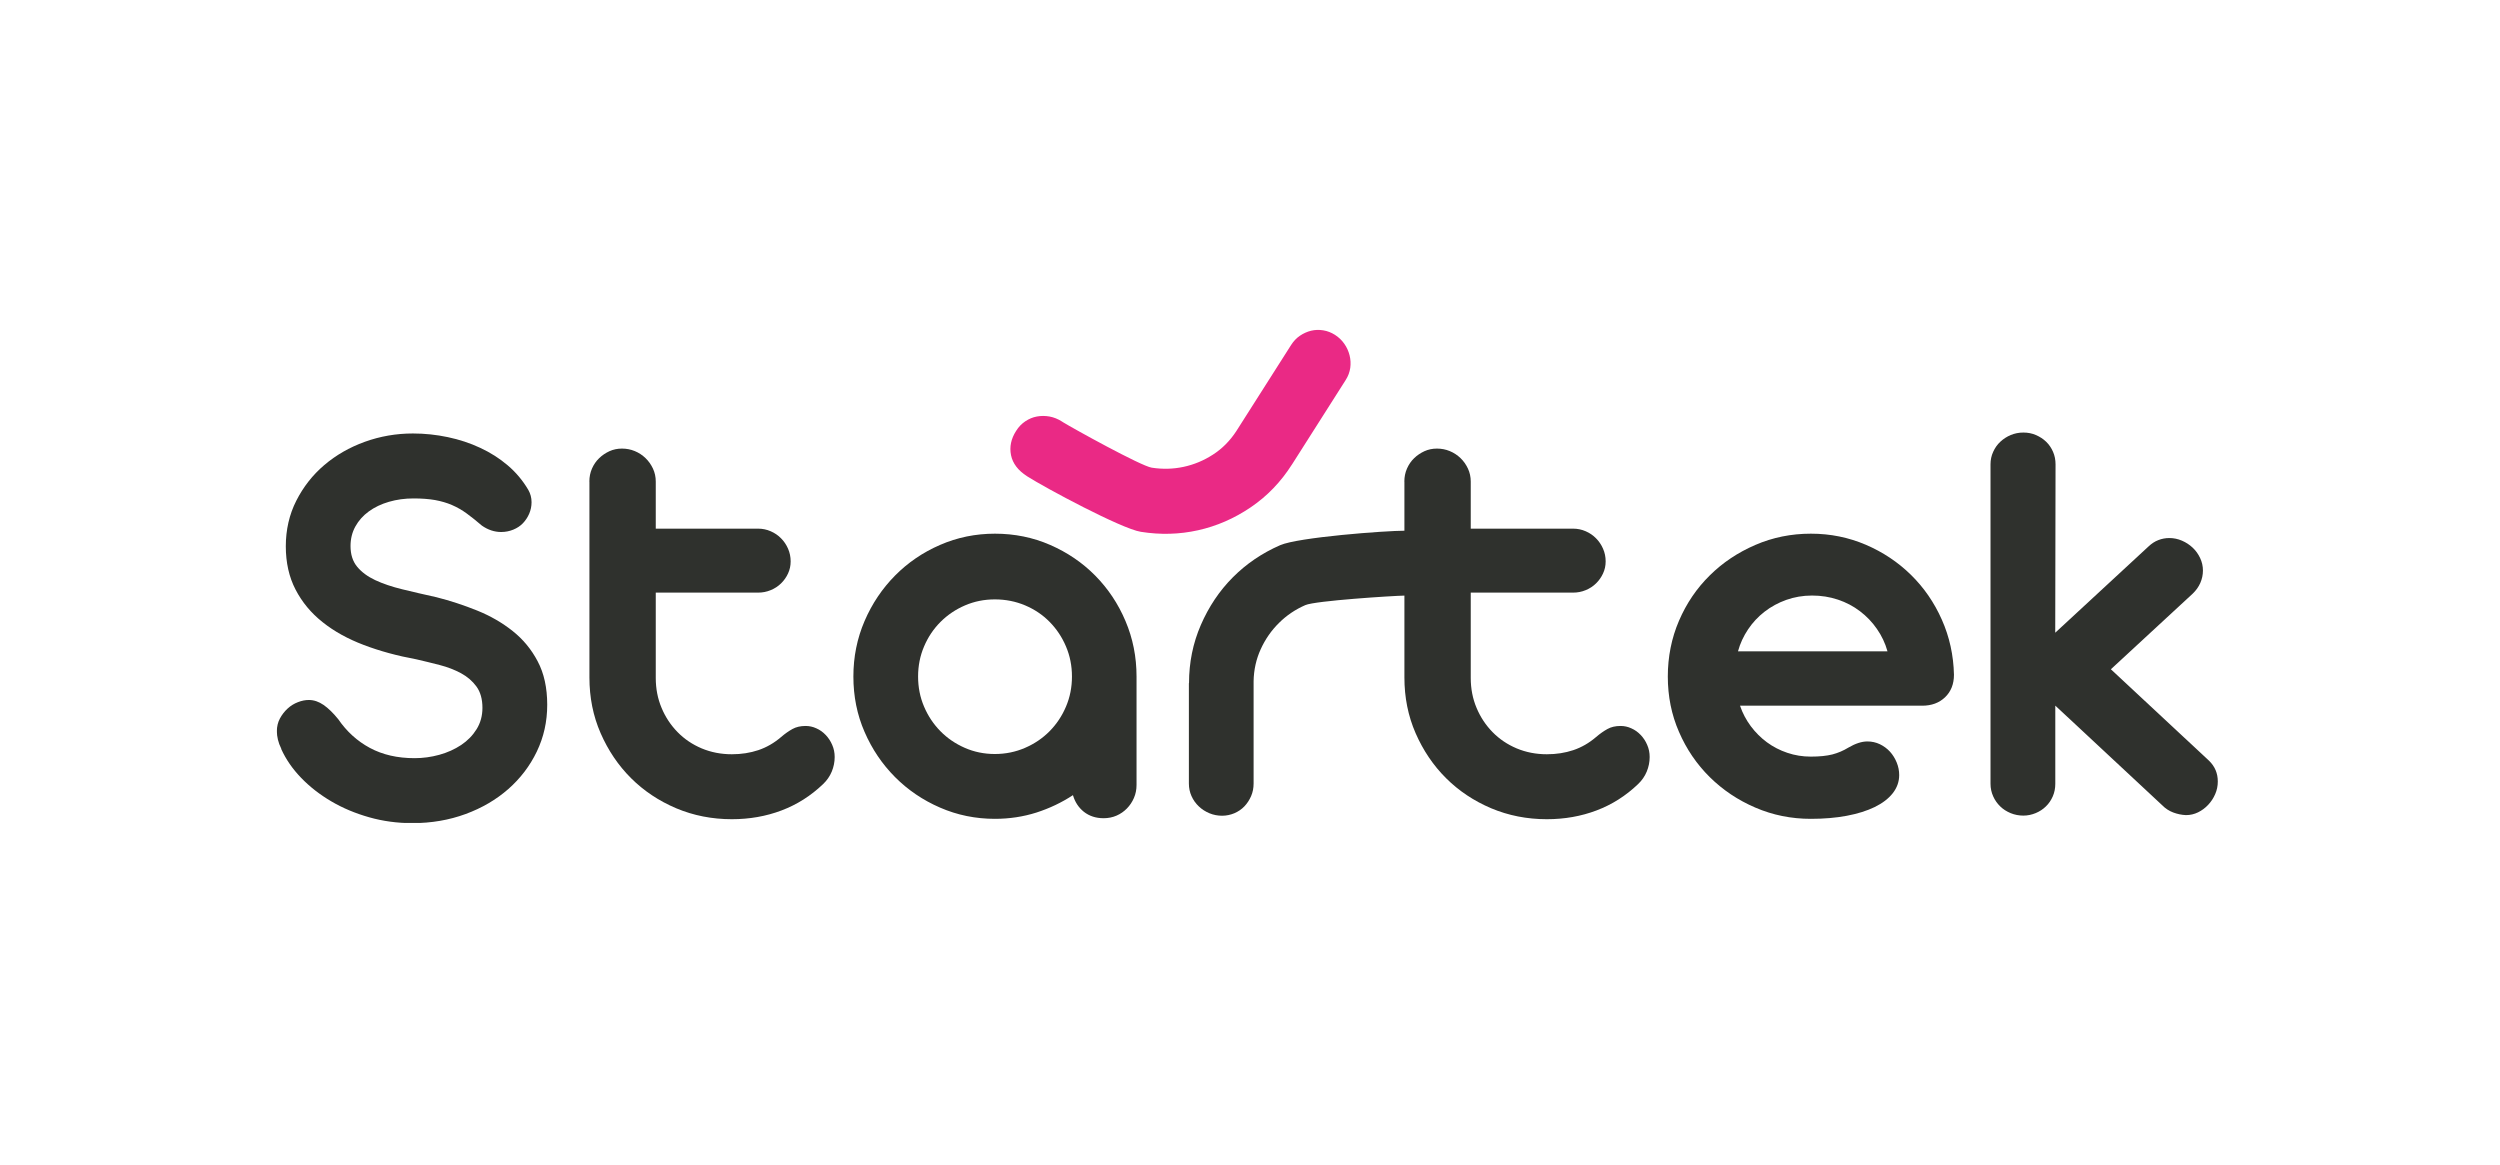 <svg width="161" height="75" viewBox="0 0 161 75" fill="none" xmlns="http://www.w3.org/2000/svg">
<g clip-path="url(#clip0_2120_1319)">
<path d="M18.114 48.217C18.014 48.017 17.942 47.821 17.898 47.633C17.854 47.445 17.83 47.264 17.83 47.088C17.83 46.788 17.898 46.512 18.026 46.272C18.158 46.027 18.322 45.815 18.522 45.631C18.722 45.447 18.947 45.311 19.187 45.219C19.431 45.123 19.667 45.079 19.891 45.079C20.216 45.079 20.532 45.187 20.84 45.399C21.145 45.611 21.461 45.919 21.785 46.32C22.326 47.108 23.002 47.725 23.819 48.165C24.64 48.606 25.596 48.826 26.697 48.826C27.238 48.826 27.766 48.754 28.291 48.61C28.815 48.465 29.284 48.253 29.7 47.977C30.112 47.701 30.445 47.361 30.693 46.96C30.941 46.56 31.069 46.103 31.069 45.587C31.069 45.023 30.941 44.566 30.685 44.214C30.428 43.861 30.096 43.577 29.692 43.357C29.284 43.137 28.831 42.961 28.323 42.829C27.814 42.697 27.31 42.576 26.813 42.46C25.588 42.236 24.459 41.928 23.434 41.539C22.41 41.151 21.521 40.663 20.78 40.07C20.035 39.482 19.455 38.781 19.035 37.972C18.614 37.164 18.406 36.231 18.406 35.178C18.406 34.125 18.63 33.132 19.083 32.243C19.535 31.355 20.132 30.59 20.884 29.95C21.637 29.309 22.502 28.812 23.494 28.452C24.483 28.096 25.516 27.916 26.589 27.916C27.354 27.916 28.102 27.996 28.843 28.152C29.58 28.308 30.276 28.536 30.925 28.841C31.573 29.141 32.166 29.517 32.698 29.97C33.231 30.422 33.671 30.95 34.024 31.551C34.16 31.791 34.232 32.051 34.232 32.34C34.232 32.604 34.18 32.852 34.08 33.084C33.98 33.316 33.843 33.521 33.675 33.697C33.507 33.873 33.299 34.009 33.055 34.109C32.81 34.209 32.55 34.261 32.274 34.261C31.838 34.261 31.421 34.121 31.033 33.849C30.685 33.549 30.356 33.288 30.056 33.068C29.756 32.848 29.44 32.668 29.107 32.524C28.775 32.38 28.411 32.276 28.018 32.203C27.622 32.135 27.162 32.099 26.637 32.099C26.073 32.099 25.544 32.171 25.048 32.316C24.551 32.46 24.119 32.668 23.751 32.936C23.382 33.204 23.094 33.529 22.886 33.905C22.678 34.281 22.574 34.702 22.574 35.166C22.574 35.706 22.714 36.147 22.998 36.495C23.282 36.84 23.671 37.128 24.163 37.36C24.66 37.592 25.24 37.788 25.913 37.952C26.585 38.117 27.314 38.285 28.107 38.461C28.995 38.685 29.868 38.973 30.725 39.318C31.578 39.662 32.342 40.102 33.011 40.635C33.683 41.167 34.224 41.82 34.628 42.593C35.036 43.361 35.241 44.294 35.241 45.387C35.241 46.48 35.016 47.469 34.572 48.398C34.128 49.326 33.511 50.131 32.734 50.816C31.954 51.5 31.037 52.037 29.98 52.425C28.923 52.813 27.782 53.01 26.553 53.01C25.588 53.01 24.663 52.885 23.775 52.633C22.886 52.381 22.073 52.041 21.337 51.608C20.6 51.176 19.951 50.671 19.395 50.095C18.838 49.518 18.41 48.898 18.11 48.233L18.114 48.217Z" fill="#2F312D"/>
<path d="M37.955 31.015C37.955 30.714 38.011 30.434 38.123 30.178C38.235 29.922 38.388 29.697 38.584 29.509C38.776 29.321 39 29.173 39.248 29.057C39.496 28.945 39.769 28.889 40.053 28.889C40.337 28.889 40.617 28.941 40.878 29.049C41.142 29.157 41.37 29.309 41.57 29.501C41.77 29.693 41.931 29.922 42.051 30.178C42.171 30.434 42.231 30.714 42.231 31.015V34.045H48.816C49.105 34.045 49.377 34.101 49.633 34.213C49.889 34.325 50.114 34.477 50.298 34.666C50.486 34.854 50.638 35.078 50.75 35.334C50.862 35.59 50.918 35.863 50.918 36.151C50.918 36.439 50.862 36.687 50.75 36.932C50.638 37.176 50.486 37.388 50.298 37.572C50.11 37.756 49.889 37.901 49.633 38.005C49.377 38.113 49.105 38.165 48.816 38.165H42.231V43.661C42.231 44.35 42.355 44.995 42.607 45.591C42.855 46.188 43.204 46.708 43.64 47.152C44.076 47.597 44.593 47.945 45.189 48.197C45.786 48.446 46.43 48.574 47.131 48.574C47.743 48.574 48.312 48.486 48.837 48.309C49.361 48.133 49.849 47.853 50.302 47.465C50.55 47.252 50.794 47.08 51.034 46.948C51.271 46.816 51.555 46.752 51.879 46.752C52.115 46.752 52.347 46.8 52.572 46.904C52.8 47.004 52.996 47.144 53.172 47.329C53.348 47.513 53.489 47.725 53.593 47.969C53.701 48.213 53.753 48.474 53.753 48.75C53.753 49.078 53.689 49.39 53.565 49.691C53.441 49.991 53.252 50.263 53.004 50.499C52.215 51.252 51.327 51.816 50.33 52.193C49.337 52.569 48.268 52.757 47.131 52.757C45.854 52.757 44.661 52.521 43.548 52.053C42.435 51.58 41.466 50.936 40.641 50.115C39.817 49.294 39.164 48.325 38.68 47.217C38.195 46.108 37.959 44.91 37.959 43.629V31.026L37.955 31.015Z" fill="#2F312D"/>
<path d="M64.077 52.733C62.828 52.733 61.647 52.493 60.538 52.009C59.429 51.528 58.465 50.872 57.64 50.043C56.815 49.214 56.159 48.245 55.678 47.136C55.194 46.028 54.958 44.838 54.958 43.569C54.958 42.3 55.198 41.111 55.678 39.994C56.159 38.877 56.815 37.904 57.64 37.068C58.465 36.235 59.429 35.574 60.538 35.094C61.647 34.61 62.824 34.369 64.077 34.369C65.331 34.369 66.528 34.61 67.632 35.094C68.741 35.578 69.706 36.235 70.531 37.068C71.356 37.904 72.008 38.877 72.481 39.994C72.957 41.111 73.193 42.304 73.193 43.569V50.551C73.193 50.852 73.137 51.132 73.025 51.388C72.913 51.648 72.761 51.873 72.573 52.065C72.385 52.257 72.164 52.413 71.908 52.525C71.652 52.637 71.372 52.693 71.071 52.693C70.571 52.693 70.151 52.553 69.802 52.281C69.458 52.005 69.226 51.648 69.098 51.208C68.373 51.684 67.588 52.057 66.744 52.329C65.899 52.597 65.01 52.733 64.069 52.733H64.077ZM64.069 48.558C64.758 48.558 65.406 48.425 66.015 48.161C66.624 47.897 67.148 47.541 67.596 47.088C68.041 46.636 68.393 46.111 68.649 45.507C68.906 44.907 69.034 44.258 69.034 43.569C69.034 42.881 68.906 42.232 68.649 41.632C68.393 41.027 68.041 40.503 67.596 40.05C67.152 39.598 66.624 39.242 66.015 38.985C65.406 38.729 64.758 38.601 64.069 38.601C63.381 38.601 62.752 38.729 62.152 38.985C61.551 39.242 61.023 39.598 60.57 40.05C60.118 40.503 59.766 41.027 59.51 41.632C59.253 42.232 59.125 42.881 59.125 43.569C59.125 44.258 59.253 44.907 59.51 45.507C59.766 46.111 60.118 46.636 60.562 47.088C61.007 47.541 61.531 47.897 62.132 48.161C62.732 48.425 63.381 48.558 64.069 48.558Z" fill="#2F312D"/>
<path d="M76.573 43.99C76.573 42.673 76.825 41.423 77.333 40.251C77.842 39.078 78.526 38.053 79.395 37.18C80.264 36.307 81.281 35.618 82.442 35.11C83.606 34.602 89.179 34.177 90.493 34.177H90.528C91.217 34.177 91.75 34.373 92.122 34.766C92.498 35.158 92.686 35.654 92.686 36.259C92.686 36.559 92.63 36.843 92.518 37.1C92.406 37.36 92.254 37.58 92.058 37.76C91.866 37.944 91.633 38.089 91.373 38.197C91.109 38.305 90.829 38.357 90.528 38.357H90.432C89.72 38.369 84.707 38.685 84.063 38.969C83.418 39.25 82.85 39.634 82.365 40.118C81.877 40.599 81.485 41.163 81.192 41.804C80.9 42.444 80.744 43.133 80.732 43.874V50.459C80.732 50.748 80.68 51.016 80.572 51.268C80.464 51.516 80.32 51.74 80.139 51.929C79.959 52.117 79.743 52.265 79.491 52.373C79.243 52.477 78.978 52.533 78.702 52.533C78.426 52.533 78.142 52.481 77.886 52.373C77.629 52.265 77.401 52.121 77.201 51.929C77.001 51.74 76.845 51.52 76.733 51.268C76.621 51.02 76.564 50.748 76.564 50.459V43.998L76.573 43.99Z" fill="#2F312D"/>
<path d="M90.44 31.015C90.44 30.714 90.496 30.434 90.609 30.178C90.721 29.922 90.873 29.697 91.069 29.509C91.261 29.321 91.485 29.173 91.734 29.057C91.982 28.945 92.254 28.889 92.538 28.889C92.823 28.889 93.103 28.941 93.363 29.049C93.627 29.157 93.855 29.309 94.056 29.501C94.256 29.693 94.416 29.922 94.536 30.178C94.656 30.434 94.716 30.714 94.716 31.015V34.045H101.302C101.59 34.045 101.862 34.101 102.119 34.213C102.375 34.325 102.599 34.477 102.783 34.666C102.971 34.854 103.123 35.078 103.235 35.334C103.348 35.59 103.404 35.863 103.404 36.151C103.404 36.439 103.348 36.687 103.235 36.932C103.123 37.176 102.971 37.388 102.783 37.572C102.595 37.756 102.375 37.901 102.119 38.005C101.862 38.113 101.59 38.165 101.302 38.165H94.716V43.661C94.716 44.35 94.84 44.995 95.092 45.591C95.341 46.188 95.689 46.708 96.125 47.152C96.562 47.597 97.078 47.945 97.675 48.197C98.271 48.446 98.916 48.574 99.616 48.574C100.229 48.574 100.797 48.486 101.322 48.309C101.846 48.133 102.335 47.853 102.787 47.465C103.035 47.252 103.28 47.08 103.52 46.948C103.756 46.816 104.04 46.752 104.364 46.752C104.601 46.752 104.833 46.8 105.057 46.904C105.285 47.004 105.481 47.144 105.658 47.329C105.834 47.513 105.974 47.725 106.078 47.969C106.186 48.213 106.238 48.474 106.238 48.75C106.238 49.078 106.174 49.39 106.05 49.691C105.926 49.991 105.738 50.263 105.489 50.499C104.701 51.252 103.812 51.816 102.815 52.193C101.822 52.569 100.753 52.757 99.616 52.757C98.339 52.757 97.146 52.521 96.033 52.053C94.92 51.58 93.951 50.936 93.127 50.115C92.302 49.294 91.65 48.325 91.165 47.217C90.681 46.108 90.444 44.91 90.444 43.629V31.026L90.44 31.015Z" fill="#2F312D"/>
<path d="M112.059 45.451C112.219 45.927 112.456 46.368 112.752 46.768C113.052 47.168 113.4 47.517 113.793 47.805C114.185 48.093 114.625 48.321 115.106 48.482C115.59 48.646 116.091 48.726 116.615 48.726C117.18 48.726 117.64 48.678 118.004 48.586C118.369 48.49 118.709 48.346 119.037 48.145C119.49 47.881 119.894 47.749 120.258 47.749C120.547 47.749 120.815 47.809 121.067 47.929C121.315 48.049 121.531 48.209 121.716 48.41C121.896 48.61 122.04 48.842 122.148 49.106C122.256 49.37 122.308 49.639 122.308 49.915C122.308 50.339 122.168 50.731 121.896 51.08C121.62 51.432 121.231 51.728 120.731 51.973C120.23 52.217 119.63 52.405 118.929 52.537C118.229 52.669 117.46 52.733 116.619 52.733C115.354 52.733 114.165 52.493 113.044 52.009C111.923 51.528 110.946 50.872 110.106 50.043C109.269 49.214 108.608 48.245 108.128 47.136C107.643 46.028 107.407 44.838 107.407 43.569C107.407 42.3 107.647 41.091 108.128 39.974C108.608 38.857 109.269 37.884 110.106 37.06C110.942 36.231 111.923 35.578 113.044 35.094C114.161 34.61 115.354 34.369 116.619 34.369C117.884 34.369 119.049 34.61 120.158 35.082C121.267 35.558 122.236 36.207 123.065 37.02C123.897 37.836 124.562 38.797 125.054 39.906C125.547 41.015 125.807 42.2 125.835 43.453C125.835 44.054 125.643 44.538 125.263 44.903C124.882 45.267 124.39 45.447 123.789 45.447H112.063L112.059 45.451ZM121.555 41.948C121.407 41.419 121.179 40.939 120.871 40.499C120.567 40.058 120.202 39.682 119.782 39.362C119.362 39.041 118.889 38.793 118.365 38.617C117.84 38.441 117.284 38.353 116.695 38.353C116.107 38.353 115.554 38.449 115.034 38.633C114.513 38.821 114.049 39.073 113.637 39.394C113.224 39.714 112.868 40.094 112.576 40.531C112.283 40.971 112.063 41.44 111.927 41.944H121.555V41.948Z" fill="#2F312D"/>
<path d="M132.361 45.431V50.475C132.361 50.764 132.309 51.032 132.2 51.284C132.092 51.532 131.944 51.752 131.756 51.932C131.568 52.117 131.348 52.261 131.095 52.365C130.843 52.469 130.579 52.525 130.303 52.525C130.027 52.525 129.742 52.473 129.482 52.365C129.226 52.257 129.002 52.117 128.814 51.932C128.625 51.748 128.473 51.536 128.361 51.284C128.249 51.036 128.189 50.764 128.189 50.475V29.905C128.189 29.617 128.245 29.349 128.361 29.097C128.473 28.849 128.625 28.628 128.822 28.448C129.018 28.264 129.242 28.12 129.49 28.016C129.742 27.912 130.011 27.856 130.303 27.856C130.595 27.856 130.863 27.908 131.111 28.016C131.364 28.124 131.584 28.268 131.772 28.448C131.96 28.632 132.108 28.845 132.216 29.097C132.325 29.345 132.377 29.617 132.377 29.905L132.357 40.747L138.362 35.194C138.562 35.006 138.774 34.866 138.998 34.782C139.222 34.694 139.459 34.65 139.711 34.65C139.983 34.65 140.255 34.706 140.516 34.818C140.776 34.93 141.008 35.082 141.208 35.27C141.408 35.458 141.569 35.682 141.689 35.939C141.809 36.195 141.869 36.463 141.869 36.739C141.869 37.016 141.813 37.284 141.701 37.54C141.589 37.796 141.424 38.025 141.212 38.229L135.94 43.101L142.261 48.99C142.637 49.354 142.826 49.799 142.826 50.327C142.826 50.615 142.77 50.888 142.657 51.144C142.545 51.404 142.393 51.632 142.205 51.832C142.017 52.033 141.801 52.193 141.557 52.313C141.312 52.433 141.052 52.493 140.776 52.493C140.5 52.481 140.227 52.425 139.959 52.325C139.691 52.225 139.451 52.069 139.239 51.852L132.353 45.435L132.361 45.431Z" fill="#2F312D"/>
<path d="M83.194 29.925C82.485 31.038 81.605 31.955 80.544 32.672C79.487 33.389 78.358 33.881 77.153 34.149C75.952 34.417 74.723 34.449 73.469 34.249C72.212 34.049 67.284 31.399 66.175 30.69L66.143 30.67C65.563 30.298 65.218 29.845 65.11 29.313C65.002 28.78 65.11 28.26 65.439 27.748C65.599 27.491 65.799 27.287 66.031 27.131C66.267 26.975 66.511 26.871 66.776 26.823C67.04 26.775 67.308 26.775 67.588 26.823C67.869 26.875 68.133 26.983 68.385 27.143L68.465 27.195C69.074 27.572 73.474 30.01 74.17 30.118C74.867 30.226 75.547 30.21 76.22 30.066C76.892 29.922 77.521 29.661 78.114 29.277C78.706 28.897 79.203 28.396 79.611 27.776L83.146 22.219C83.302 21.975 83.49 21.774 83.714 21.622C83.939 21.47 84.179 21.362 84.435 21.298C84.691 21.238 84.951 21.23 85.22 21.274C85.488 21.318 85.74 21.418 85.968 21.562C86.213 21.718 86.413 21.911 86.573 22.139C86.733 22.367 86.845 22.615 86.913 22.883C86.981 23.152 86.993 23.42 86.957 23.692C86.917 23.964 86.821 24.225 86.665 24.469L83.198 29.922L83.194 29.925Z" fill="#EA2985"/>
</g>
<defs>
<clipPath id="clip0_2120_1319">
<rect width="125" height="31.747" fill="white" transform="translate(17.834 21.25)"/>
</clipPath>
</defs>
</svg>
